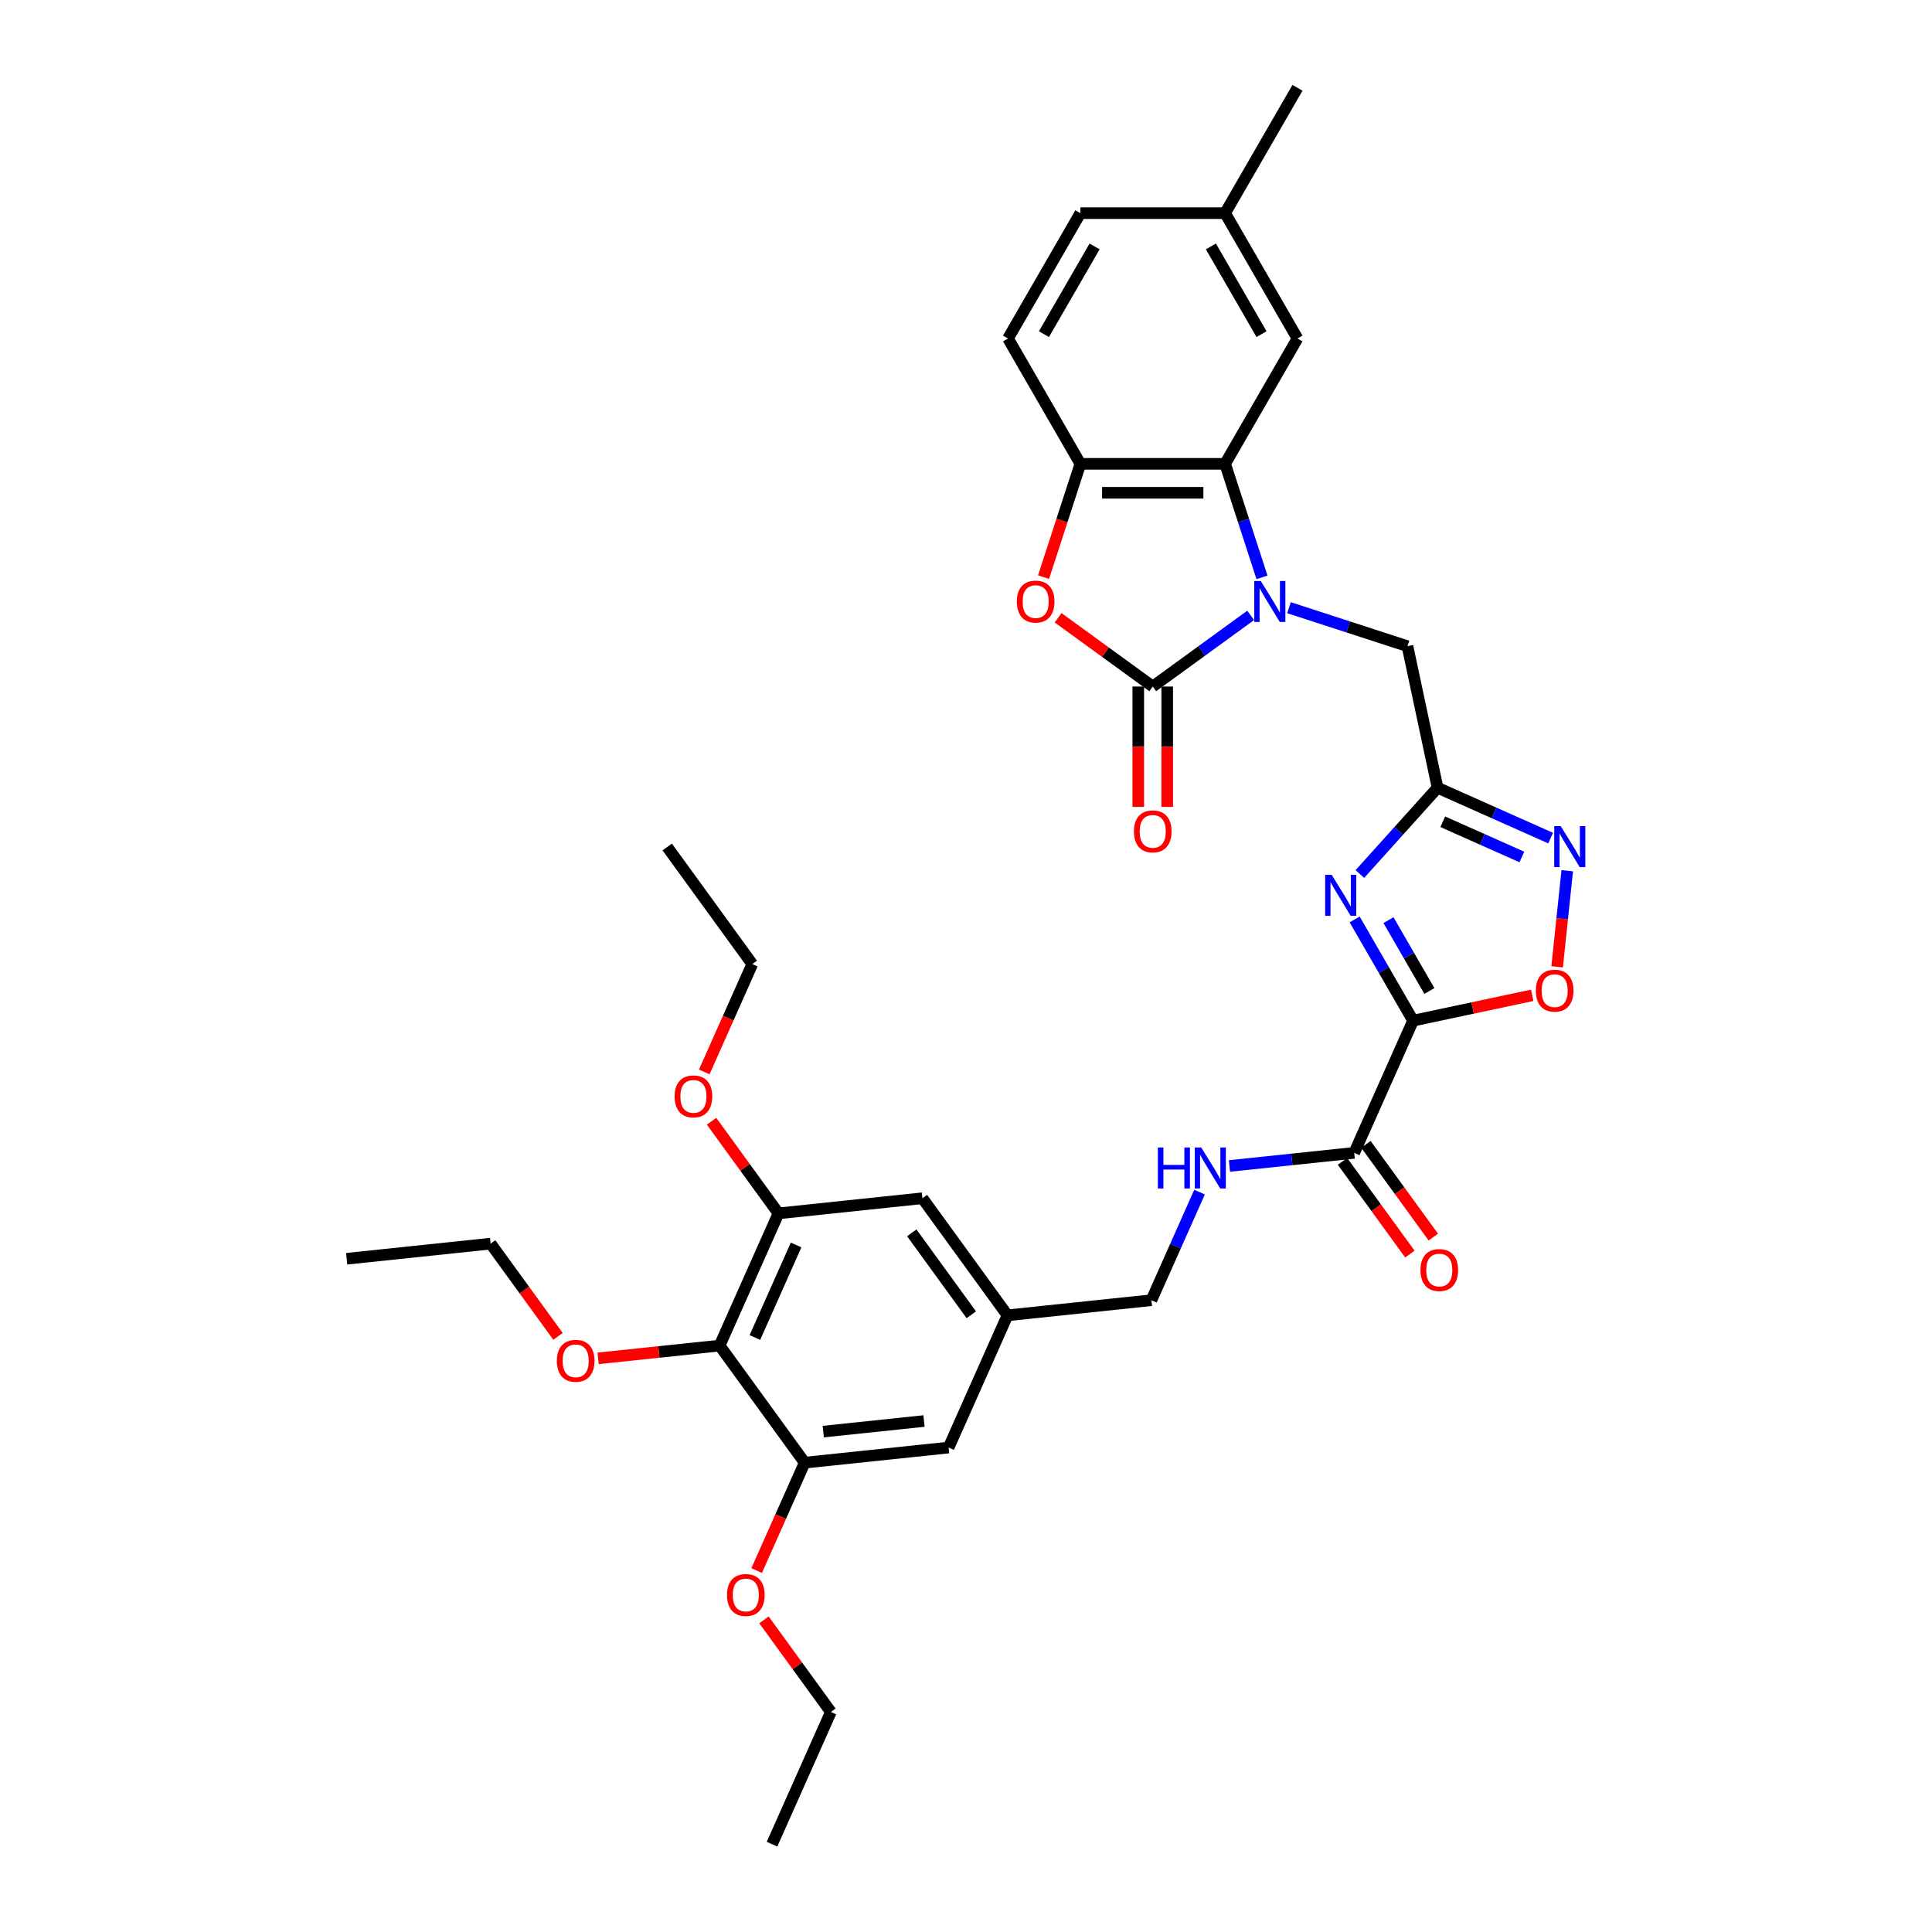 <?xml version='1.0' encoding='iso-8859-1'?>
<svg version='1.1' baseProfile='full'
              xmlns='http://www.w3.org/2000/svg'
                      xmlns:rdkit='http://www.rdkit.org/xml'
                      xmlns:xlink='http://www.w3.org/1999/xlink'
                  xml:space='preserve'
width='1000px' height='1000px' viewBox='0 0 1000 1000'>
<!-- END OF HEADER -->
<rect style='opacity:1.0;fill:#FFFFFF;stroke:none' width='1000' height='1000' x='0' y='0'> </rect>
<path class='bond-1' d='M 647.342,318.525 L 621.999,336.938' style='fill:none;fill-rule:evenodd;stroke:#0000FF;stroke-width:6px;stroke-linecap:butt;stroke-linejoin:miter;stroke-opacity:1' />
<path class='bond-1' d='M 621.999,336.938 L 596.656,355.351' style='fill:none;fill-rule:evenodd;stroke:#000000;stroke-width:6px;stroke-linecap:butt;stroke-linejoin:miter;stroke-opacity:1' />
<path class='bond-4' d='M 653.205,298.84 L 643.658,269.458' style='fill:none;fill-rule:evenodd;stroke:#0000FF;stroke-width:6px;stroke-linecap:butt;stroke-linejoin:miter;stroke-opacity:1' />
<path class='bond-4' d='M 643.658,269.458 L 634.111,240.076' style='fill:none;fill-rule:evenodd;stroke:#000000;stroke-width:6px;stroke-linecap:butt;stroke-linejoin:miter;stroke-opacity:1' />
<path class='bond-11' d='M 667.178,314.542 L 697.841,324.505' style='fill:none;fill-rule:evenodd;stroke:#0000FF;stroke-width:6px;stroke-linecap:butt;stroke-linejoin:miter;stroke-opacity:1' />
<path class='bond-11' d='M 697.841,324.505 L 728.503,334.468' style='fill:none;fill-rule:evenodd;stroke:#000000;stroke-width:6px;stroke-linecap:butt;stroke-linejoin:miter;stroke-opacity:1' />
<path class='bond-0' d='M 731.408,528.284 L 716.284,502.087' style='fill:none;fill-rule:evenodd;stroke:#000000;stroke-width:6px;stroke-linecap:butt;stroke-linejoin:miter;stroke-opacity:1' />
<path class='bond-0' d='M 716.284,502.087 L 701.159,475.89' style='fill:none;fill-rule:evenodd;stroke:#0000FF;stroke-width:6px;stroke-linecap:butt;stroke-linejoin:miter;stroke-opacity:1' />
<path class='bond-0' d='M 739.846,512.934 L 729.258,494.596' style='fill:none;fill-rule:evenodd;stroke:#000000;stroke-width:6px;stroke-linecap:butt;stroke-linejoin:miter;stroke-opacity:1' />
<path class='bond-0' d='M 729.258,494.596 L 718.671,476.258' style='fill:none;fill-rule:evenodd;stroke:#0000FF;stroke-width:6px;stroke-linecap:butt;stroke-linejoin:miter;stroke-opacity:1' />
<path class='bond-9' d='M 731.408,528.284 L 700.94,596.717' style='fill:none;fill-rule:evenodd;stroke:#000000;stroke-width:6px;stroke-linecap:butt;stroke-linejoin:miter;stroke-opacity:1' />
<path class='bond-36' d='M 731.408,528.284 L 762.239,521.73' style='fill:none;fill-rule:evenodd;stroke:#000000;stroke-width:6px;stroke-linecap:butt;stroke-linejoin:miter;stroke-opacity:1' />
<path class='bond-36' d='M 762.239,521.73 L 793.07,515.177' style='fill:none;fill-rule:evenodd;stroke:#FF0000;stroke-width:6px;stroke-linecap:butt;stroke-linejoin:miter;stroke-opacity:1' />
<path class='bond-5' d='M 596.656,355.351 L 572.16,337.553' style='fill:none;fill-rule:evenodd;stroke:#000000;stroke-width:6px;stroke-linecap:butt;stroke-linejoin:miter;stroke-opacity:1' />
<path class='bond-5' d='M 572.16,337.553 L 547.664,319.755' style='fill:none;fill-rule:evenodd;stroke:#FF0000;stroke-width:6px;stroke-linecap:butt;stroke-linejoin:miter;stroke-opacity:1' />
<path class='bond-15' d='M 589.165,355.351 L 589.165,386.506' style='fill:none;fill-rule:evenodd;stroke:#000000;stroke-width:6px;stroke-linecap:butt;stroke-linejoin:miter;stroke-opacity:1' />
<path class='bond-15' d='M 589.165,386.506 L 589.165,417.661' style='fill:none;fill-rule:evenodd;stroke:#FF0000;stroke-width:6px;stroke-linecap:butt;stroke-linejoin:miter;stroke-opacity:1' />
<path class='bond-15' d='M 604.147,355.351 L 604.147,386.506' style='fill:none;fill-rule:evenodd;stroke:#000000;stroke-width:6px;stroke-linecap:butt;stroke-linejoin:miter;stroke-opacity:1' />
<path class='bond-15' d='M 604.147,386.506 L 604.147,417.661' style='fill:none;fill-rule:evenodd;stroke:#FF0000;stroke-width:6px;stroke-linecap:butt;stroke-linejoin:miter;stroke-opacity:1' />
<path class='bond-2' d='M 703.871,452.395 L 723.975,430.068' style='fill:none;fill-rule:evenodd;stroke:#0000FF;stroke-width:6px;stroke-linecap:butt;stroke-linejoin:miter;stroke-opacity:1' />
<path class='bond-2' d='M 723.975,430.068 L 744.078,407.741' style='fill:none;fill-rule:evenodd;stroke:#000000;stroke-width:6px;stroke-linecap:butt;stroke-linejoin:miter;stroke-opacity:1' />
<path class='bond-3' d='M 744.078,407.741 L 728.503,334.468' style='fill:none;fill-rule:evenodd;stroke:#000000;stroke-width:6px;stroke-linecap:butt;stroke-linejoin:miter;stroke-opacity:1' />
<path class='bond-6' d='M 744.078,407.741 L 773.336,420.767' style='fill:none;fill-rule:evenodd;stroke:#000000;stroke-width:6px;stroke-linecap:butt;stroke-linejoin:miter;stroke-opacity:1' />
<path class='bond-6' d='M 773.336,420.767 L 802.593,433.794' style='fill:none;fill-rule:evenodd;stroke:#0000FF;stroke-width:6px;stroke-linecap:butt;stroke-linejoin:miter;stroke-opacity:1' />
<path class='bond-6' d='M 746.761,425.336 L 767.242,434.454' style='fill:none;fill-rule:evenodd;stroke:#000000;stroke-width:6px;stroke-linecap:butt;stroke-linejoin:miter;stroke-opacity:1' />
<path class='bond-6' d='M 767.242,434.454 L 787.722,443.572' style='fill:none;fill-rule:evenodd;stroke:#0000FF;stroke-width:6px;stroke-linecap:butt;stroke-linejoin:miter;stroke-opacity:1' />
<path class='bond-8' d='M 634.111,240.076 L 559.201,240.076' style='fill:none;fill-rule:evenodd;stroke:#000000;stroke-width:6px;stroke-linecap:butt;stroke-linejoin:miter;stroke-opacity:1' />
<path class='bond-8' d='M 622.875,255.058 L 570.438,255.058' style='fill:none;fill-rule:evenodd;stroke:#000000;stroke-width:6px;stroke-linecap:butt;stroke-linejoin:miter;stroke-opacity:1' />
<path class='bond-16' d='M 634.111,240.076 L 671.566,175.202' style='fill:none;fill-rule:evenodd;stroke:#000000;stroke-width:6px;stroke-linecap:butt;stroke-linejoin:miter;stroke-opacity:1' />
<path class='bond-35' d='M 540.147,298.72 L 549.674,269.398' style='fill:none;fill-rule:evenodd;stroke:#FF0000;stroke-width:6px;stroke-linecap:butt;stroke-linejoin:miter;stroke-opacity:1' />
<path class='bond-35' d='M 549.674,269.398 L 559.201,240.076' style='fill:none;fill-rule:evenodd;stroke:#000000;stroke-width:6px;stroke-linecap:butt;stroke-linejoin:miter;stroke-opacity:1' />
<path class='bond-7' d='M 811.2,450.689 L 808.586,475.556' style='fill:none;fill-rule:evenodd;stroke:#0000FF;stroke-width:6px;stroke-linecap:butt;stroke-linejoin:miter;stroke-opacity:1' />
<path class='bond-7' d='M 808.586,475.556 L 805.973,500.423' style='fill:none;fill-rule:evenodd;stroke:#FF0000;stroke-width:6px;stroke-linecap:butt;stroke-linejoin:miter;stroke-opacity:1' />
<path class='bond-21' d='M 559.201,240.076 L 521.747,175.202' style='fill:none;fill-rule:evenodd;stroke:#000000;stroke-width:6px;stroke-linecap:butt;stroke-linejoin:miter;stroke-opacity:1' />
<path class='bond-14' d='M 700.94,596.717 L 668.649,600.111' style='fill:none;fill-rule:evenodd;stroke:#000000;stroke-width:6px;stroke-linecap:butt;stroke-linejoin:miter;stroke-opacity:1' />
<path class='bond-14' d='M 668.649,600.111 L 636.358,603.505' style='fill:none;fill-rule:evenodd;stroke:#0000FF;stroke-width:6px;stroke-linecap:butt;stroke-linejoin:miter;stroke-opacity:1' />
<path class='bond-20' d='M 694.879,601.12 L 712.318,625.122' style='fill:none;fill-rule:evenodd;stroke:#000000;stroke-width:6px;stroke-linecap:butt;stroke-linejoin:miter;stroke-opacity:1' />
<path class='bond-20' d='M 712.318,625.122 L 729.756,649.124' style='fill:none;fill-rule:evenodd;stroke:#FF0000;stroke-width:6px;stroke-linecap:butt;stroke-linejoin:miter;stroke-opacity:1' />
<path class='bond-20' d='M 707,592.314 L 724.438,616.316' style='fill:none;fill-rule:evenodd;stroke:#000000;stroke-width:6px;stroke-linecap:butt;stroke-linejoin:miter;stroke-opacity:1' />
<path class='bond-20' d='M 724.438,616.316 L 741.877,640.318' style='fill:none;fill-rule:evenodd;stroke:#FF0000;stroke-width:6px;stroke-linecap:butt;stroke-linejoin:miter;stroke-opacity:1' />
<path class='bond-10' d='M 372.473,696.472 L 402.942,628.038' style='fill:none;fill-rule:evenodd;stroke:#000000;stroke-width:6px;stroke-linecap:butt;stroke-linejoin:miter;stroke-opacity:1' />
<path class='bond-10' d='M 390.73,692.3 L 412.058,644.397' style='fill:none;fill-rule:evenodd;stroke:#000000;stroke-width:6px;stroke-linecap:butt;stroke-linejoin:miter;stroke-opacity:1' />
<path class='bond-23' d='M 372.473,696.472 L 341.029,699.777' style='fill:none;fill-rule:evenodd;stroke:#000000;stroke-width:6px;stroke-linecap:butt;stroke-linejoin:miter;stroke-opacity:1' />
<path class='bond-23' d='M 341.029,699.777 L 309.585,703.081' style='fill:none;fill-rule:evenodd;stroke:#FF0000;stroke-width:6px;stroke-linecap:butt;stroke-linejoin:miter;stroke-opacity:1' />
<path class='bond-38' d='M 372.473,696.472 L 416.504,757.075' style='fill:none;fill-rule:evenodd;stroke:#000000;stroke-width:6px;stroke-linecap:butt;stroke-linejoin:miter;stroke-opacity:1' />
<path class='bond-12' d='M 402.942,628.038 L 477.441,620.208' style='fill:none;fill-rule:evenodd;stroke:#000000;stroke-width:6px;stroke-linecap:butt;stroke-linejoin:miter;stroke-opacity:1' />
<path class='bond-26' d='M 402.942,628.038 L 385.623,604.201' style='fill:none;fill-rule:evenodd;stroke:#000000;stroke-width:6px;stroke-linecap:butt;stroke-linejoin:miter;stroke-opacity:1' />
<path class='bond-26' d='M 385.623,604.201 L 368.305,580.364' style='fill:none;fill-rule:evenodd;stroke:#FF0000;stroke-width:6px;stroke-linecap:butt;stroke-linejoin:miter;stroke-opacity:1' />
<path class='bond-13' d='M 416.504,757.075 L 491.004,749.245' style='fill:none;fill-rule:evenodd;stroke:#000000;stroke-width:6px;stroke-linecap:butt;stroke-linejoin:miter;stroke-opacity:1' />
<path class='bond-13' d='M 426.113,741.001 L 478.263,735.519' style='fill:none;fill-rule:evenodd;stroke:#000000;stroke-width:6px;stroke-linecap:butt;stroke-linejoin:miter;stroke-opacity:1' />
<path class='bond-25' d='M 416.504,757.075 L 404.075,784.992' style='fill:none;fill-rule:evenodd;stroke:#000000;stroke-width:6px;stroke-linecap:butt;stroke-linejoin:miter;stroke-opacity:1' />
<path class='bond-25' d='M 404.075,784.992 L 391.645,812.909' style='fill:none;fill-rule:evenodd;stroke:#FF0000;stroke-width:6px;stroke-linecap:butt;stroke-linejoin:miter;stroke-opacity:1' />
<path class='bond-22' d='M 620.884,617.027 L 608.428,645.004' style='fill:none;fill-rule:evenodd;stroke:#0000FF;stroke-width:6px;stroke-linecap:butt;stroke-linejoin:miter;stroke-opacity:1' />
<path class='bond-22' d='M 608.428,645.004 L 595.972,672.981' style='fill:none;fill-rule:evenodd;stroke:#000000;stroke-width:6px;stroke-linecap:butt;stroke-linejoin:miter;stroke-opacity:1' />
<path class='bond-24' d='M 671.566,175.202 L 634.111,110.328' style='fill:none;fill-rule:evenodd;stroke:#000000;stroke-width:6px;stroke-linecap:butt;stroke-linejoin:miter;stroke-opacity:1' />
<path class='bond-24' d='M 652.973,172.962 L 626.755,127.55' style='fill:none;fill-rule:evenodd;stroke:#000000;stroke-width:6px;stroke-linecap:butt;stroke-linejoin:miter;stroke-opacity:1' />
<path class='bond-17' d='M 491.004,749.245 L 521.472,680.811' style='fill:none;fill-rule:evenodd;stroke:#000000;stroke-width:6px;stroke-linecap:butt;stroke-linejoin:miter;stroke-opacity:1' />
<path class='bond-18' d='M 477.441,620.208 L 521.472,680.811' style='fill:none;fill-rule:evenodd;stroke:#000000;stroke-width:6px;stroke-linecap:butt;stroke-linejoin:miter;stroke-opacity:1' />
<path class='bond-18' d='M 471.925,638.105 L 502.747,680.527' style='fill:none;fill-rule:evenodd;stroke:#000000;stroke-width:6px;stroke-linecap:butt;stroke-linejoin:miter;stroke-opacity:1' />
<path class='bond-19' d='M 521.472,680.811 L 595.972,672.981' style='fill:none;fill-rule:evenodd;stroke:#000000;stroke-width:6px;stroke-linecap:butt;stroke-linejoin:miter;stroke-opacity:1' />
<path class='bond-37' d='M 521.747,175.202 L 559.201,110.328' style='fill:none;fill-rule:evenodd;stroke:#000000;stroke-width:6px;stroke-linecap:butt;stroke-linejoin:miter;stroke-opacity:1' />
<path class='bond-37' d='M 540.34,172.962 L 566.558,127.55' style='fill:none;fill-rule:evenodd;stroke:#000000;stroke-width:6px;stroke-linecap:butt;stroke-linejoin:miter;stroke-opacity:1' />
<path class='bond-28' d='M 288.819,691.702 L 271.381,667.7' style='fill:none;fill-rule:evenodd;stroke:#FF0000;stroke-width:6px;stroke-linecap:butt;stroke-linejoin:miter;stroke-opacity:1' />
<path class='bond-28' d='M 271.381,667.7 L 253.943,643.698' style='fill:none;fill-rule:evenodd;stroke:#000000;stroke-width:6px;stroke-linecap:butt;stroke-linejoin:miter;stroke-opacity:1' />
<path class='bond-27' d='M 634.111,110.328 L 559.201,110.328' style='fill:none;fill-rule:evenodd;stroke:#000000;stroke-width:6px;stroke-linecap:butt;stroke-linejoin:miter;stroke-opacity:1' />
<path class='bond-31' d='M 634.111,110.328 L 671.566,45.455' style='fill:none;fill-rule:evenodd;stroke:#000000;stroke-width:6px;stroke-linecap:butt;stroke-linejoin:miter;stroke-opacity:1' />
<path class='bond-29' d='M 395.429,838.438 L 412.748,862.275' style='fill:none;fill-rule:evenodd;stroke:#FF0000;stroke-width:6px;stroke-linecap:butt;stroke-linejoin:miter;stroke-opacity:1' />
<path class='bond-29' d='M 412.748,862.275 L 430.066,886.112' style='fill:none;fill-rule:evenodd;stroke:#000000;stroke-width:6px;stroke-linecap:butt;stroke-linejoin:miter;stroke-opacity:1' />
<path class='bond-30' d='M 364.521,554.835 L 376.95,526.918' style='fill:none;fill-rule:evenodd;stroke:#FF0000;stroke-width:6px;stroke-linecap:butt;stroke-linejoin:miter;stroke-opacity:1' />
<path class='bond-30' d='M 376.95,526.918 L 389.379,499.001' style='fill:none;fill-rule:evenodd;stroke:#000000;stroke-width:6px;stroke-linecap:butt;stroke-linejoin:miter;stroke-opacity:1' />
<path class='bond-33' d='M 253.943,643.698 L 179.443,651.529' style='fill:none;fill-rule:evenodd;stroke:#000000;stroke-width:6px;stroke-linecap:butt;stroke-linejoin:miter;stroke-opacity:1' />
<path class='bond-32' d='M 430.066,886.112 L 399.598,954.545' style='fill:none;fill-rule:evenodd;stroke:#000000;stroke-width:6px;stroke-linecap:butt;stroke-linejoin:miter;stroke-opacity:1' />
<path class='bond-34' d='M 389.379,499.001 L 345.349,438.398' style='fill:none;fill-rule:evenodd;stroke:#000000;stroke-width:6px;stroke-linecap:butt;stroke-linejoin:miter;stroke-opacity:1' />
<path  class='atom-0' d='M 652.57 300.712
L 659.522 311.949
Q 660.211 313.058, 661.32 315.065
Q 662.429 317.073, 662.488 317.193
L 662.488 300.712
L 665.305 300.712
L 665.305 321.927
L 662.399 321.927
L 654.938 309.642
Q 654.069 308.203, 653.14 306.555
Q 652.241 304.907, 651.971 304.398
L 651.971 321.927
L 649.214 321.927
L 649.214 300.712
L 652.57 300.712
' fill='#0000FF'/>
<path  class='atom-3' d='M 689.264 452.803
L 696.216 464.039
Q 696.905 465.148, 698.014 467.155
Q 699.122 469.163, 699.182 469.283
L 699.182 452.803
L 701.999 452.803
L 701.999 474.017
L 699.092 474.017
L 691.631 461.732
Q 690.762 460.294, 689.833 458.646
Q 688.934 456.998, 688.665 456.488
L 688.665 474.017
L 685.908 474.017
L 685.908 452.803
L 689.264 452.803
' fill='#0000FF'/>
<path  class='atom-6' d='M 526.315 311.38
Q 526.315 306.286, 528.832 303.439
Q 531.349 300.592, 536.053 300.592
Q 540.757 300.592, 543.274 303.439
Q 545.791 306.286, 545.791 311.38
Q 545.791 316.533, 543.244 319.47
Q 540.697 322.376, 536.053 322.376
Q 531.379 322.376, 528.832 319.47
Q 526.315 316.563, 526.315 311.38
M 536.053 319.979
Q 539.289 319.979, 541.027 317.822
Q 542.795 315.634, 542.795 311.38
Q 542.795 307.215, 541.027 305.117
Q 539.289 302.99, 536.053 302.99
Q 532.817 302.99, 531.049 305.087
Q 529.311 307.185, 529.311 311.38
Q 529.311 315.664, 531.049 317.822
Q 532.817 319.979, 536.053 319.979
' fill='#FF0000'/>
<path  class='atom-7' d='M 807.822 427.602
L 814.774 438.839
Q 815.463 439.947, 816.572 441.955
Q 817.68 443.963, 817.74 444.082
L 817.74 427.602
L 820.557 427.602
L 820.557 448.817
L 817.65 448.817
L 810.189 436.532
Q 809.32 435.093, 808.391 433.445
Q 807.492 431.797, 807.223 431.288
L 807.223 448.817
L 804.466 448.817
L 804.466 427.602
L 807.822 427.602
' fill='#0000FF'/>
<path  class='atom-8' d='M 794.943 512.769
Q 794.943 507.675, 797.46 504.828
Q 799.977 501.982, 804.681 501.982
Q 809.386 501.982, 811.903 504.828
Q 814.42 507.675, 814.42 512.769
Q 814.42 517.923, 811.873 520.859
Q 809.326 523.766, 804.681 523.766
Q 800.007 523.766, 797.46 520.859
Q 794.943 517.953, 794.943 512.769
M 804.681 521.369
Q 807.917 521.369, 809.655 519.211
Q 811.423 517.024, 811.423 512.769
Q 811.423 508.604, 809.655 506.506
Q 807.917 504.379, 804.681 504.379
Q 801.445 504.379, 799.677 506.477
Q 797.939 508.574, 797.939 512.769
Q 797.939 517.054, 799.677 519.211
Q 801.445 521.369, 804.681 521.369
' fill='#FF0000'/>
<path  class='atom-15' d='M 599.308 593.94
L 602.184 593.94
L 602.184 602.959
L 613.031 602.959
L 613.031 593.94
L 615.908 593.94
L 615.908 615.155
L 613.031 615.155
L 613.031 605.356
L 602.184 605.356
L 602.184 615.155
L 599.308 615.155
L 599.308 593.94
' fill='#0000FF'/>
<path  class='atom-15' d='M 621.751 593.94
L 628.703 605.177
Q 629.392 606.285, 630.5 608.293
Q 631.609 610.3, 631.669 610.42
L 631.669 593.94
L 634.486 593.94
L 634.486 615.155
L 631.579 615.155
L 624.118 602.869
Q 623.249 601.431, 622.32 599.783
Q 621.421 598.135, 621.152 597.626
L 621.152 615.155
L 618.395 615.155
L 618.395 593.94
L 621.751 593.94
' fill='#0000FF'/>
<path  class='atom-16' d='M 586.918 430.32
Q 586.918 425.226, 589.435 422.38
Q 591.952 419.533, 596.656 419.533
Q 601.361 419.533, 603.878 422.38
Q 606.395 425.226, 606.395 430.32
Q 606.395 435.474, 603.848 438.411
Q 601.301 441.317, 596.656 441.317
Q 591.982 441.317, 589.435 438.411
Q 586.918 435.504, 586.918 430.32
M 596.656 438.92
Q 599.892 438.92, 601.63 436.763
Q 603.398 434.575, 603.398 430.32
Q 603.398 426.155, 601.63 424.058
Q 599.892 421.93, 596.656 421.93
Q 593.42 421.93, 591.652 424.028
Q 589.914 426.125, 589.914 430.32
Q 589.914 434.605, 591.652 436.763
Q 593.42 438.92, 596.656 438.92
' fill='#FF0000'/>
<path  class='atom-21' d='M 735.232 657.38
Q 735.232 652.287, 737.749 649.44
Q 740.266 646.593, 744.971 646.593
Q 749.675 646.593, 752.192 649.44
Q 754.709 652.287, 754.709 657.38
Q 754.709 662.534, 752.162 665.471
Q 749.615 668.377, 744.971 668.377
Q 740.296 668.377, 737.749 665.471
Q 735.232 662.564, 735.232 657.38
M 744.971 665.98
Q 748.207 665.98, 749.945 663.823
Q 751.713 661.635, 751.713 657.38
Q 751.713 653.215, 749.945 651.118
Q 748.207 648.991, 744.971 648.991
Q 741.735 648.991, 739.967 651.088
Q 738.229 653.186, 738.229 657.38
Q 738.229 661.665, 739.967 663.823
Q 741.735 665.98, 744.971 665.98
' fill='#FF0000'/>
<path  class='atom-24' d='M 288.235 704.362
Q 288.235 699.268, 290.752 696.421
Q 293.269 693.575, 297.974 693.575
Q 302.678 693.575, 305.195 696.421
Q 307.712 699.268, 307.712 704.362
Q 307.712 709.516, 305.165 712.452
Q 302.618 715.359, 297.974 715.359
Q 293.299 715.359, 290.752 712.452
Q 288.235 709.546, 288.235 704.362
M 297.974 712.961
Q 301.21 712.961, 302.948 710.804
Q 304.716 708.617, 304.716 704.362
Q 304.716 700.197, 302.948 698.099
Q 301.21 695.972, 297.974 695.972
Q 294.738 695.972, 292.97 698.069
Q 291.232 700.167, 291.232 704.362
Q 291.232 708.647, 292.97 710.804
Q 294.738 712.961, 297.974 712.961
' fill='#FF0000'/>
<path  class='atom-26' d='M 376.297 825.568
Q 376.297 820.475, 378.814 817.628
Q 381.331 814.781, 386.035 814.781
Q 390.74 814.781, 393.257 817.628
Q 395.774 820.475, 395.774 825.568
Q 395.774 830.722, 393.227 833.659
Q 390.68 836.565, 386.035 836.565
Q 381.361 836.565, 378.814 833.659
Q 376.297 830.752, 376.297 825.568
M 386.035 834.168
Q 389.272 834.168, 391.009 832.011
Q 392.777 829.823, 392.777 825.568
Q 392.777 821.403, 391.009 819.306
Q 389.272 817.179, 386.035 817.179
Q 382.799 817.179, 381.032 819.276
Q 379.294 821.374, 379.294 825.568
Q 379.294 829.853, 381.032 832.011
Q 382.799 834.168, 386.035 834.168
' fill='#FF0000'/>
<path  class='atom-27' d='M 349.173 567.495
Q 349.173 562.401, 351.69 559.554
Q 354.206 556.708, 358.911 556.708
Q 363.615 556.708, 366.132 559.554
Q 368.649 562.401, 368.649 567.495
Q 368.649 572.648, 366.102 575.585
Q 363.555 578.491, 358.911 578.491
Q 354.236 578.491, 351.69 575.585
Q 349.173 572.678, 349.173 567.495
M 358.911 576.094
Q 362.147 576.094, 363.885 573.937
Q 365.653 571.75, 365.653 567.495
Q 365.653 563.33, 363.885 561.232
Q 362.147 559.105, 358.911 559.105
Q 355.675 559.105, 353.907 561.202
Q 352.169 563.3, 352.169 567.495
Q 352.169 571.779, 353.907 573.937
Q 355.675 576.094, 358.911 576.094
' fill='#FF0000'/>
</svg>
